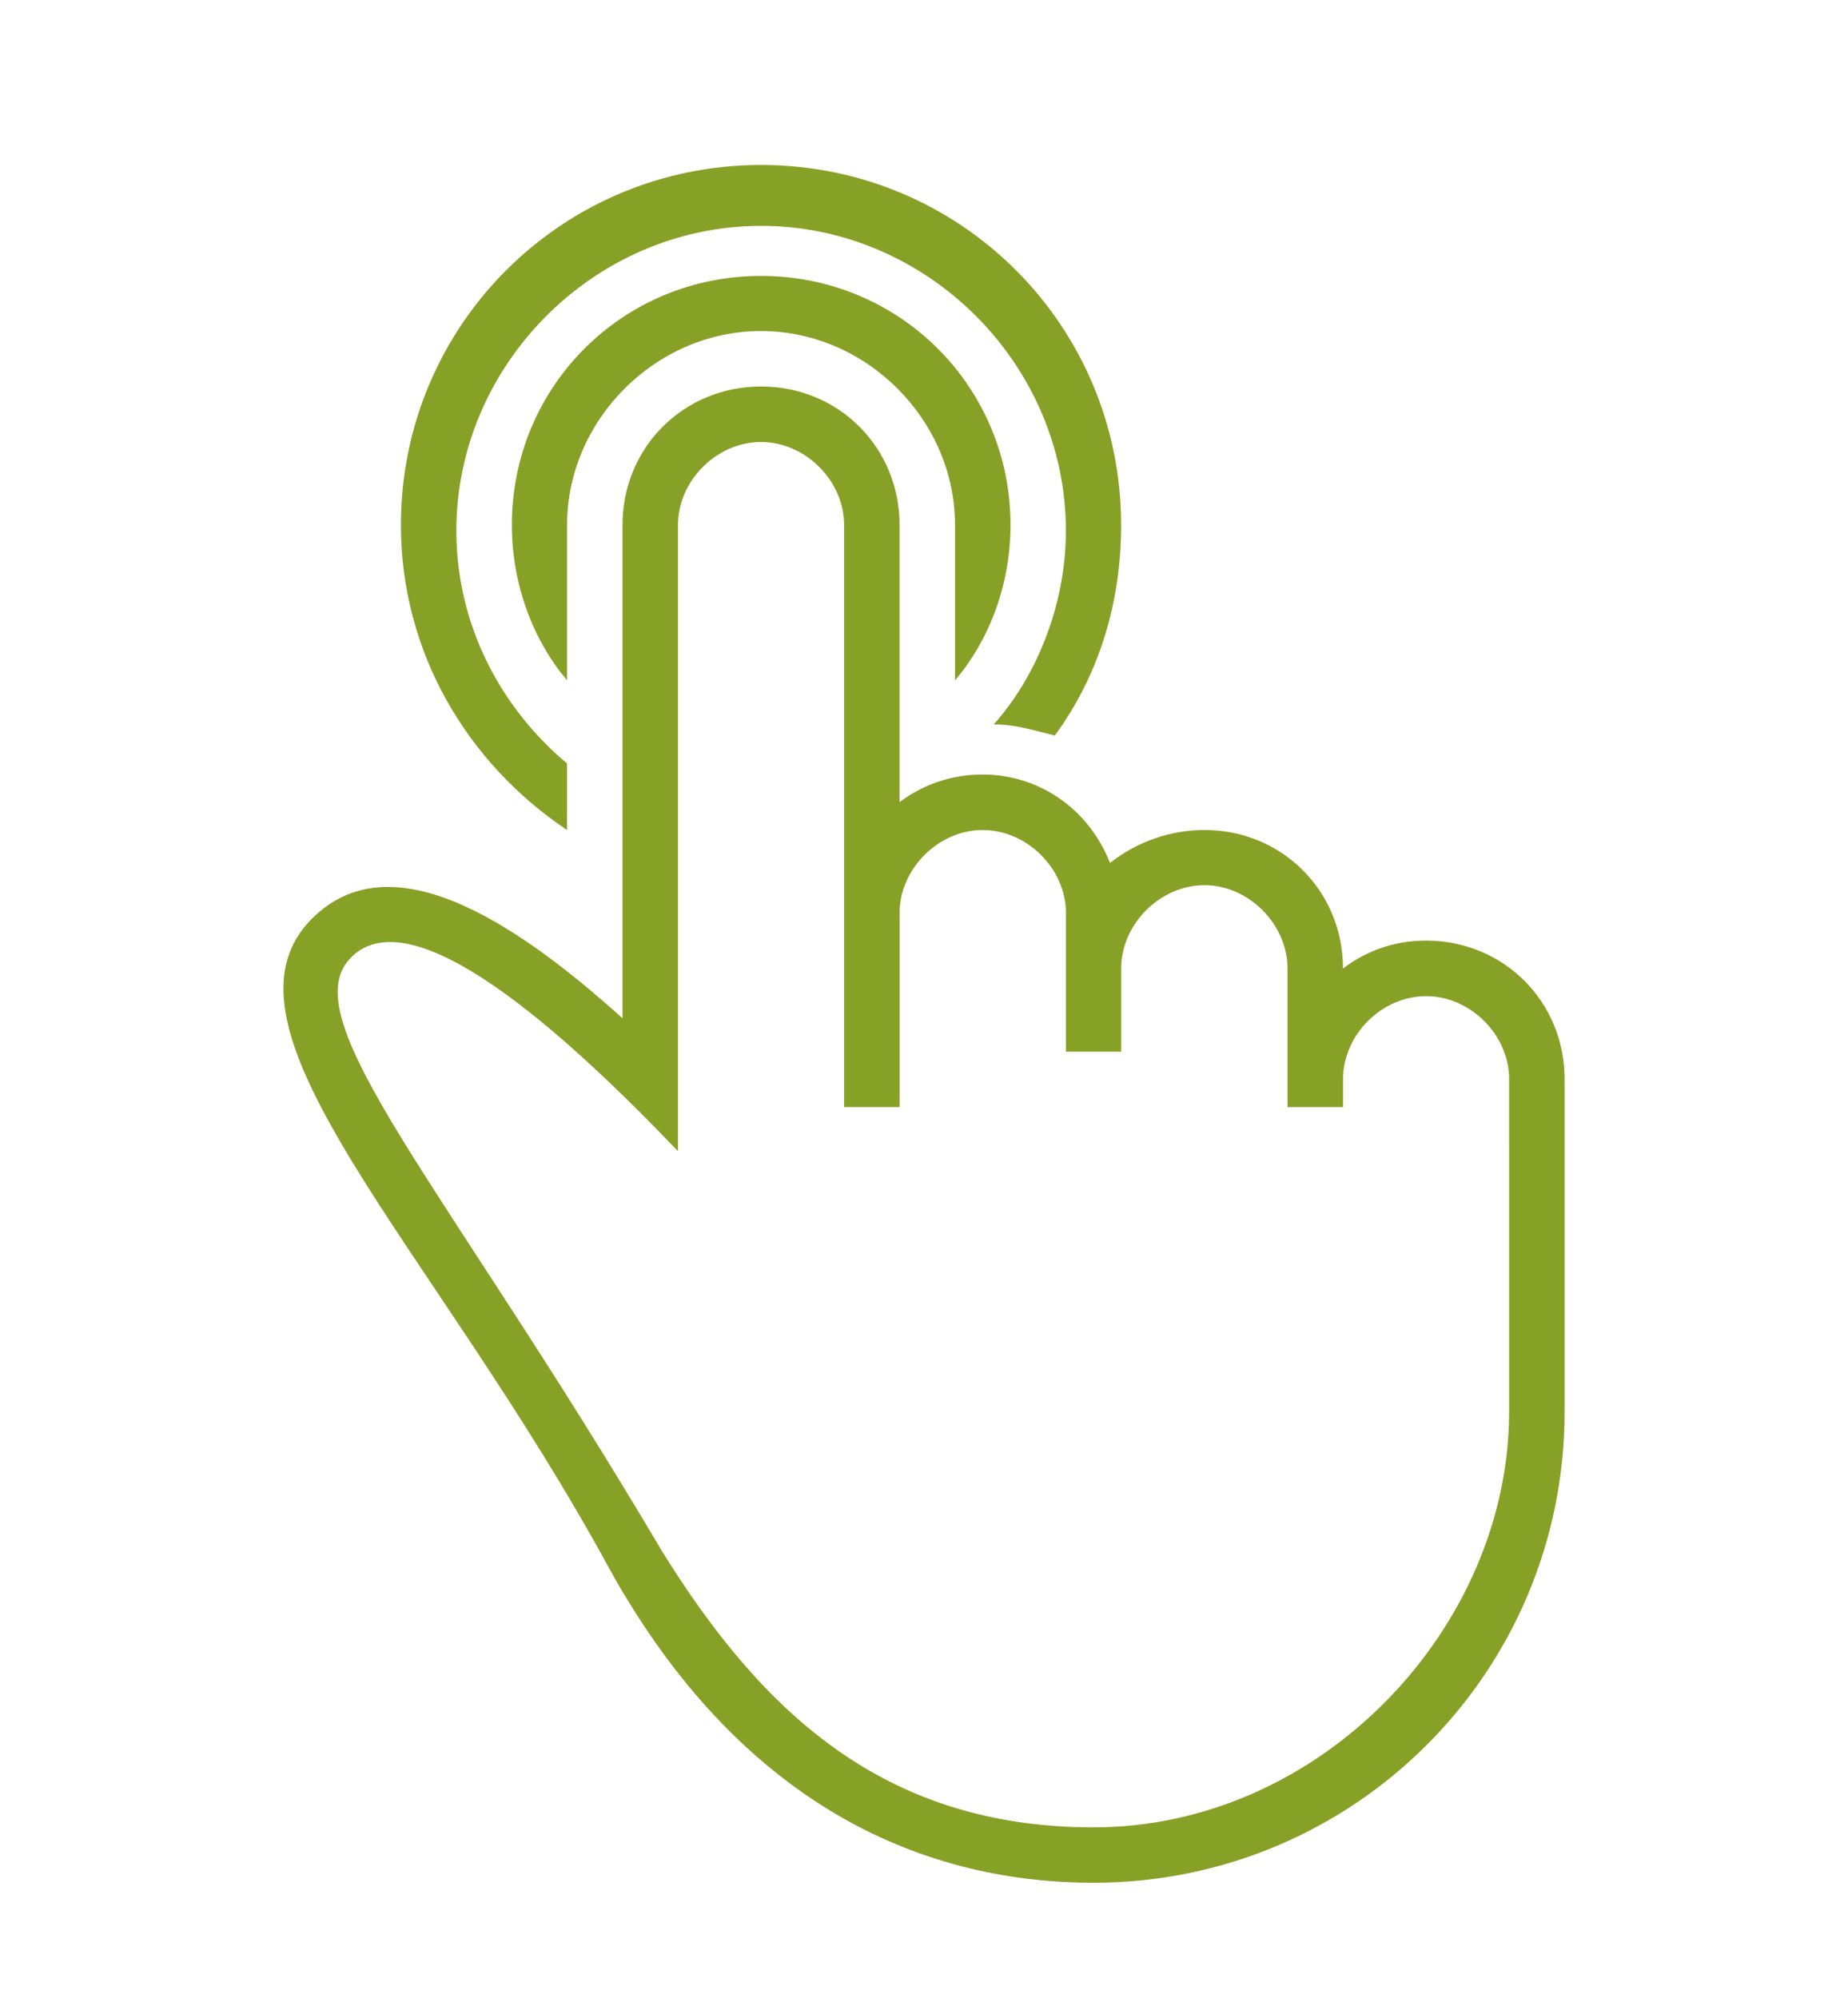 <svg width="74" height="80" viewBox="0 0 74 80" fill="none" xmlns="http://www.w3.org/2000/svg">
<g filter="url(#filter0_d_965_879)">
<path d="M22.706 29.238V26.572C20.051 24.35 18.274 21.024 18.274 17.252C18.274 10.59 23.821 5.044 30.473 5.044C37.136 5.044 42.682 10.591 42.682 17.252C42.682 20.134 41.568 23.016 39.792 25.01C40.68 25.01 41.351 25.238 42.24 25.454C44.016 23.016 44.893 20.134 44.893 17.025C44.893 9.04 38.47 2.606 30.474 2.606C22.489 2.606 16.054 9.04 16.054 17.025C16.053 22.128 18.719 26.572 22.706 29.238Z" fill="#87A127"/>
<path d="M40.464 17.025C40.464 11.478 36.021 7.049 30.474 7.049C24.927 7.049 20.497 11.478 20.497 17.025C20.497 19.463 21.385 21.685 22.707 23.244V17.025C22.707 12.812 26.26 9.257 30.474 9.257C34.689 9.257 38.242 12.812 38.242 17.025V23.244C39.575 21.685 40.464 19.463 40.464 17.025Z" fill="#87A127"/>
<path d="M57.104 33.666C55.772 33.666 54.665 34.11 53.778 34.785C53.778 31.673 51.329 29.237 48.231 29.237C46.898 29.237 45.565 29.68 44.449 30.556C43.572 28.346 41.568 27.015 39.347 27.015C38.026 27.015 36.91 27.459 36.021 28.119V17.024C36.021 13.915 33.583 11.477 30.474 11.477C27.376 11.477 24.927 13.915 24.927 17.024V36.776C20.495 32.78 15.609 29.68 12.499 32.78C8.068 37.22 17.386 45.879 24.483 58.967C29.585 68.068 36.693 71.394 43.788 71.394C54.222 71.394 62.652 62.964 62.652 52.531V39.216C62.651 36.104 60.212 33.666 57.104 33.666ZM60.43 44.103V52.533C60.43 61.189 52.889 69.175 43.788 69.175C35.36 69.175 30.473 64.516 26.487 58.08C17.83 43.431 11.611 36.776 14.06 34.338C16.497 31.891 22.489 37.221 27.148 42.099V17.025C27.148 15.249 28.697 13.7 30.474 13.7C32.251 13.7 33.801 15.249 33.801 17.025V40.333H36.022V32.565C36.022 30.785 37.582 29.238 39.348 29.238C41.125 29.238 42.684 30.784 42.684 32.565V38.112H44.894V34.785C44.894 33.008 46.454 31.446 48.232 31.446C49.997 31.446 51.557 33.008 51.557 34.785V40.333H53.779V39.217C53.779 37.44 55.327 35.891 57.105 35.891C58.881 35.891 60.431 37.44 60.431 39.217L60.43 44.103Z" fill="#87A127"/>
</g>
<defs>
<filter id="filter0_d_965_879" x="-4" y="0" width="82" height="82" filterUnits="userSpaceOnUse" color-interpolation-filters="sRGB">
<feFlood flood-opacity="0" result="BackgroundImageFix"/>
<feColorMatrix in="SourceAlpha" type="matrix" values="0 0 0 0 0 0 0 0 0 0 0 0 0 0 0 0 0 0 127 0" result="hardAlpha"/>
<feOffset dy="4"/>
<feGaussianBlur stdDeviation="2"/>
<feComposite in2="hardAlpha" operator="out"/>
<feColorMatrix type="matrix" values="0 0 0 0 0 0 0 0 0 0 0 0 0 0 0 0 0 0 0.25 0"/>
<feBlend mode="normal" in2="BackgroundImageFix" result="effect1_dropShadow_965_879"/>
<feBlend mode="normal" in="SourceGraphic" in2="effect1_dropShadow_965_879" result="shape"/>
</filter>
</defs>
</svg>

